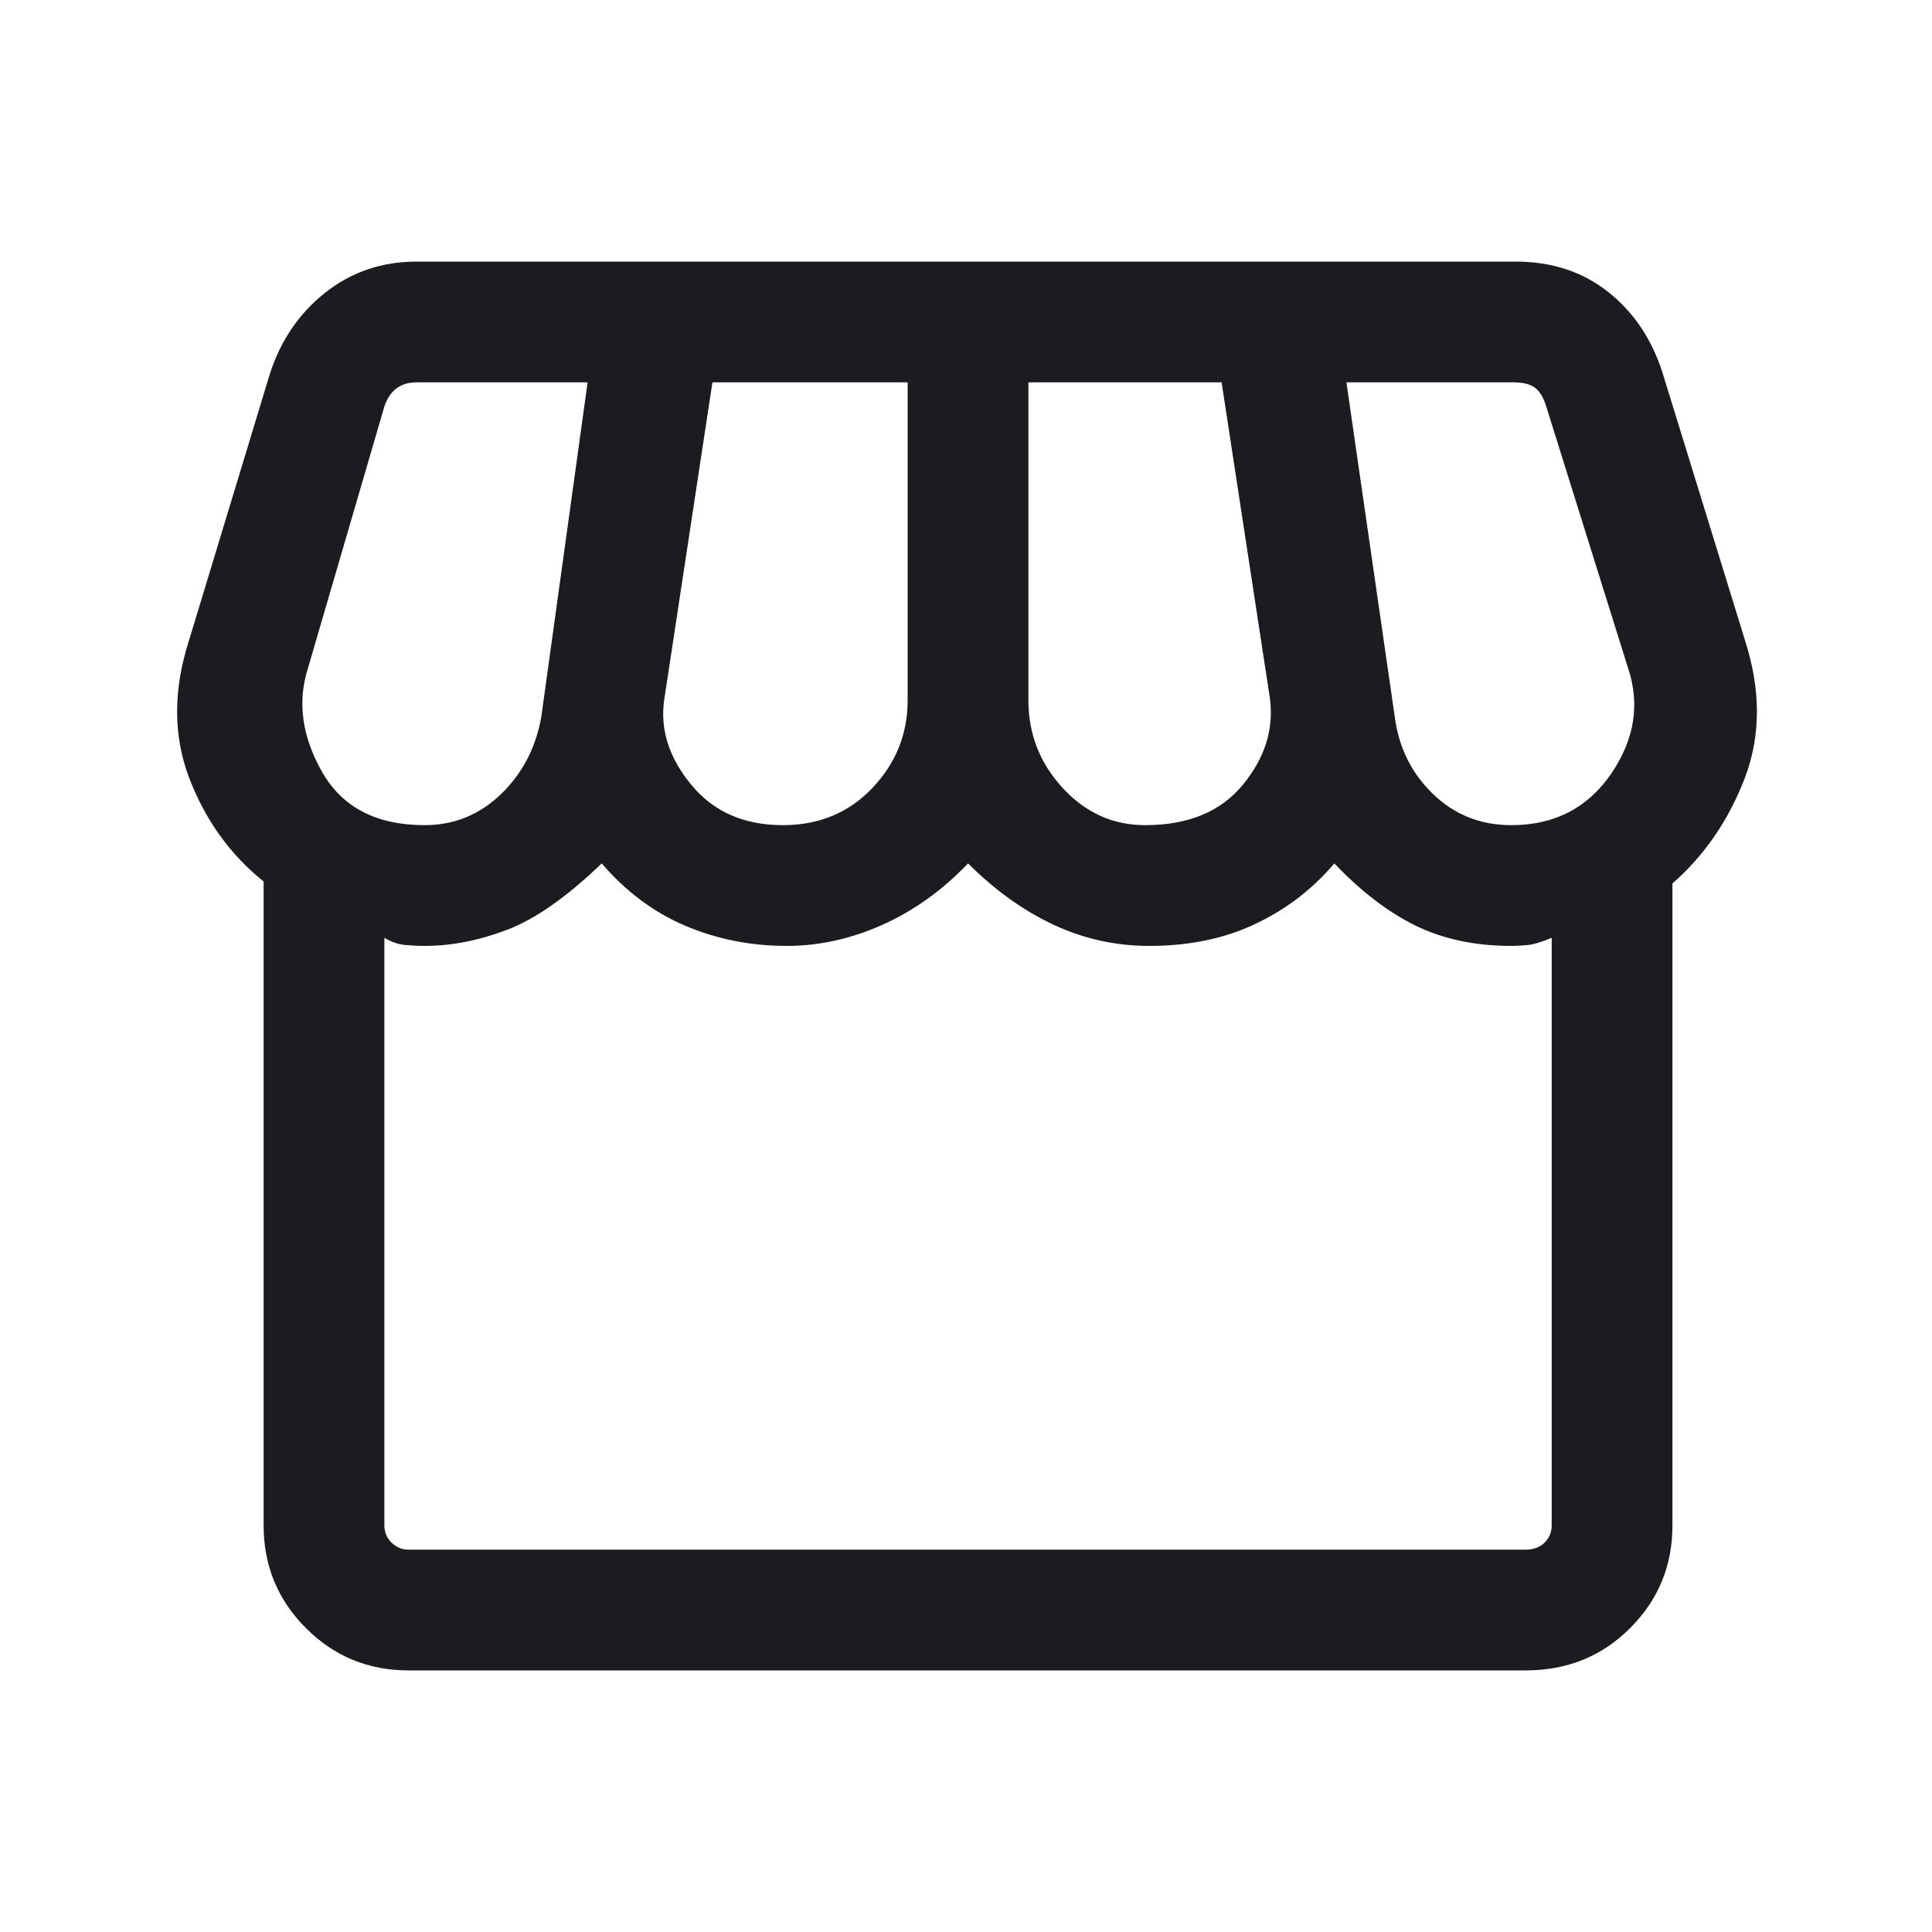 <svg width="20" height="20" viewBox="0 0 20 20" fill="none" xmlns="http://www.w3.org/2000/svg">
<path d="M17.313 9.146V15.792C17.313 16.208 17.167 16.562 16.875 16.854C16.584 17.146 16.222 17.292 15.792 17.292H4.229C3.813 17.292 3.458 17.146 3.167 16.854C2.875 16.562 2.729 16.208 2.729 15.792V9.125C2.382 8.847 2.125 8.489 1.958 8.052C1.792 7.614 1.792 7.139 1.958 6.625L2.792 3.875C2.903 3.528 3.094 3.246 3.365 3.031C3.636 2.816 3.952 2.708 4.313 2.708H15.688C16.063 2.708 16.382 2.812 16.646 3.021C16.91 3.229 17.097 3.507 17.209 3.854L18.063 6.625C18.229 7.139 18.229 7.614 18.063 8.052C17.896 8.489 17.646 8.854 17.313 9.146ZM11.854 8.542C12.299 8.542 12.636 8.403 12.865 8.125C13.094 7.847 13.188 7.549 13.146 7.229L12.646 3.958H10.646V7.25C10.646 7.597 10.764 7.899 11 8.156C11.236 8.413 11.521 8.542 11.854 8.542ZM8.104 8.542C8.479 8.542 8.789 8.413 9.032 8.156C9.275 7.899 9.396 7.597 9.396 7.25V3.958H7.375L6.875 7.25C6.833 7.556 6.927 7.847 7.157 8.125C7.386 8.403 7.702 8.542 8.104 8.542ZM4.396 8.542C4.702 8.542 4.965 8.434 5.188 8.219C5.41 8.004 5.549 7.736 5.604 7.417L6.083 3.958H4.313C4.229 3.958 4.16 3.979 4.104 4.021C4.049 4.062 4.007 4.125 3.979 4.208L3.188 6.917C3.077 7.264 3.125 7.621 3.333 7.989C3.542 8.357 3.896 8.542 4.396 8.542ZM15.646 8.542C16.09 8.542 16.434 8.365 16.678 8.011C16.92 7.656 16.979 7.292 16.854 6.917L16 4.187C15.972 4.104 15.934 4.045 15.885 4.01C15.837 3.976 15.764 3.958 15.667 3.958H13.938L14.438 7.417C14.479 7.736 14.611 8.004 14.834 8.219C15.056 8.434 15.327 8.542 15.646 8.542ZM4.229 16.042H15.792C15.875 16.042 15.941 16.017 15.99 15.969C16.038 15.92 16.063 15.861 16.063 15.792V9.708C15.965 9.75 15.886 9.774 15.823 9.782C15.761 9.788 15.702 9.792 15.646 9.792C15.271 9.792 14.941 9.722 14.656 9.583C14.372 9.444 14.09 9.229 13.813 8.938C13.59 9.201 13.32 9.41 13 9.562C12.681 9.715 12.313 9.792 11.896 9.792C11.549 9.792 11.219 9.719 10.907 9.573C10.594 9.427 10.299 9.215 10.021 8.938C9.757 9.215 9.462 9.427 9.136 9.573C8.809 9.719 8.479 9.792 8.146 9.792C7.771 9.792 7.42 9.722 7.093 9.583C6.767 9.444 6.479 9.229 6.229 8.938C5.868 9.285 5.542 9.514 5.25 9.625C4.958 9.736 4.674 9.792 4.396 9.792C4.327 9.792 4.257 9.788 4.188 9.782C4.118 9.774 4.049 9.75 3.979 9.708V15.792C3.979 15.861 4.004 15.92 4.053 15.969C4.101 16.017 4.16 16.042 4.229 16.042Z" fill="#1C1B1F"/>
</svg>
